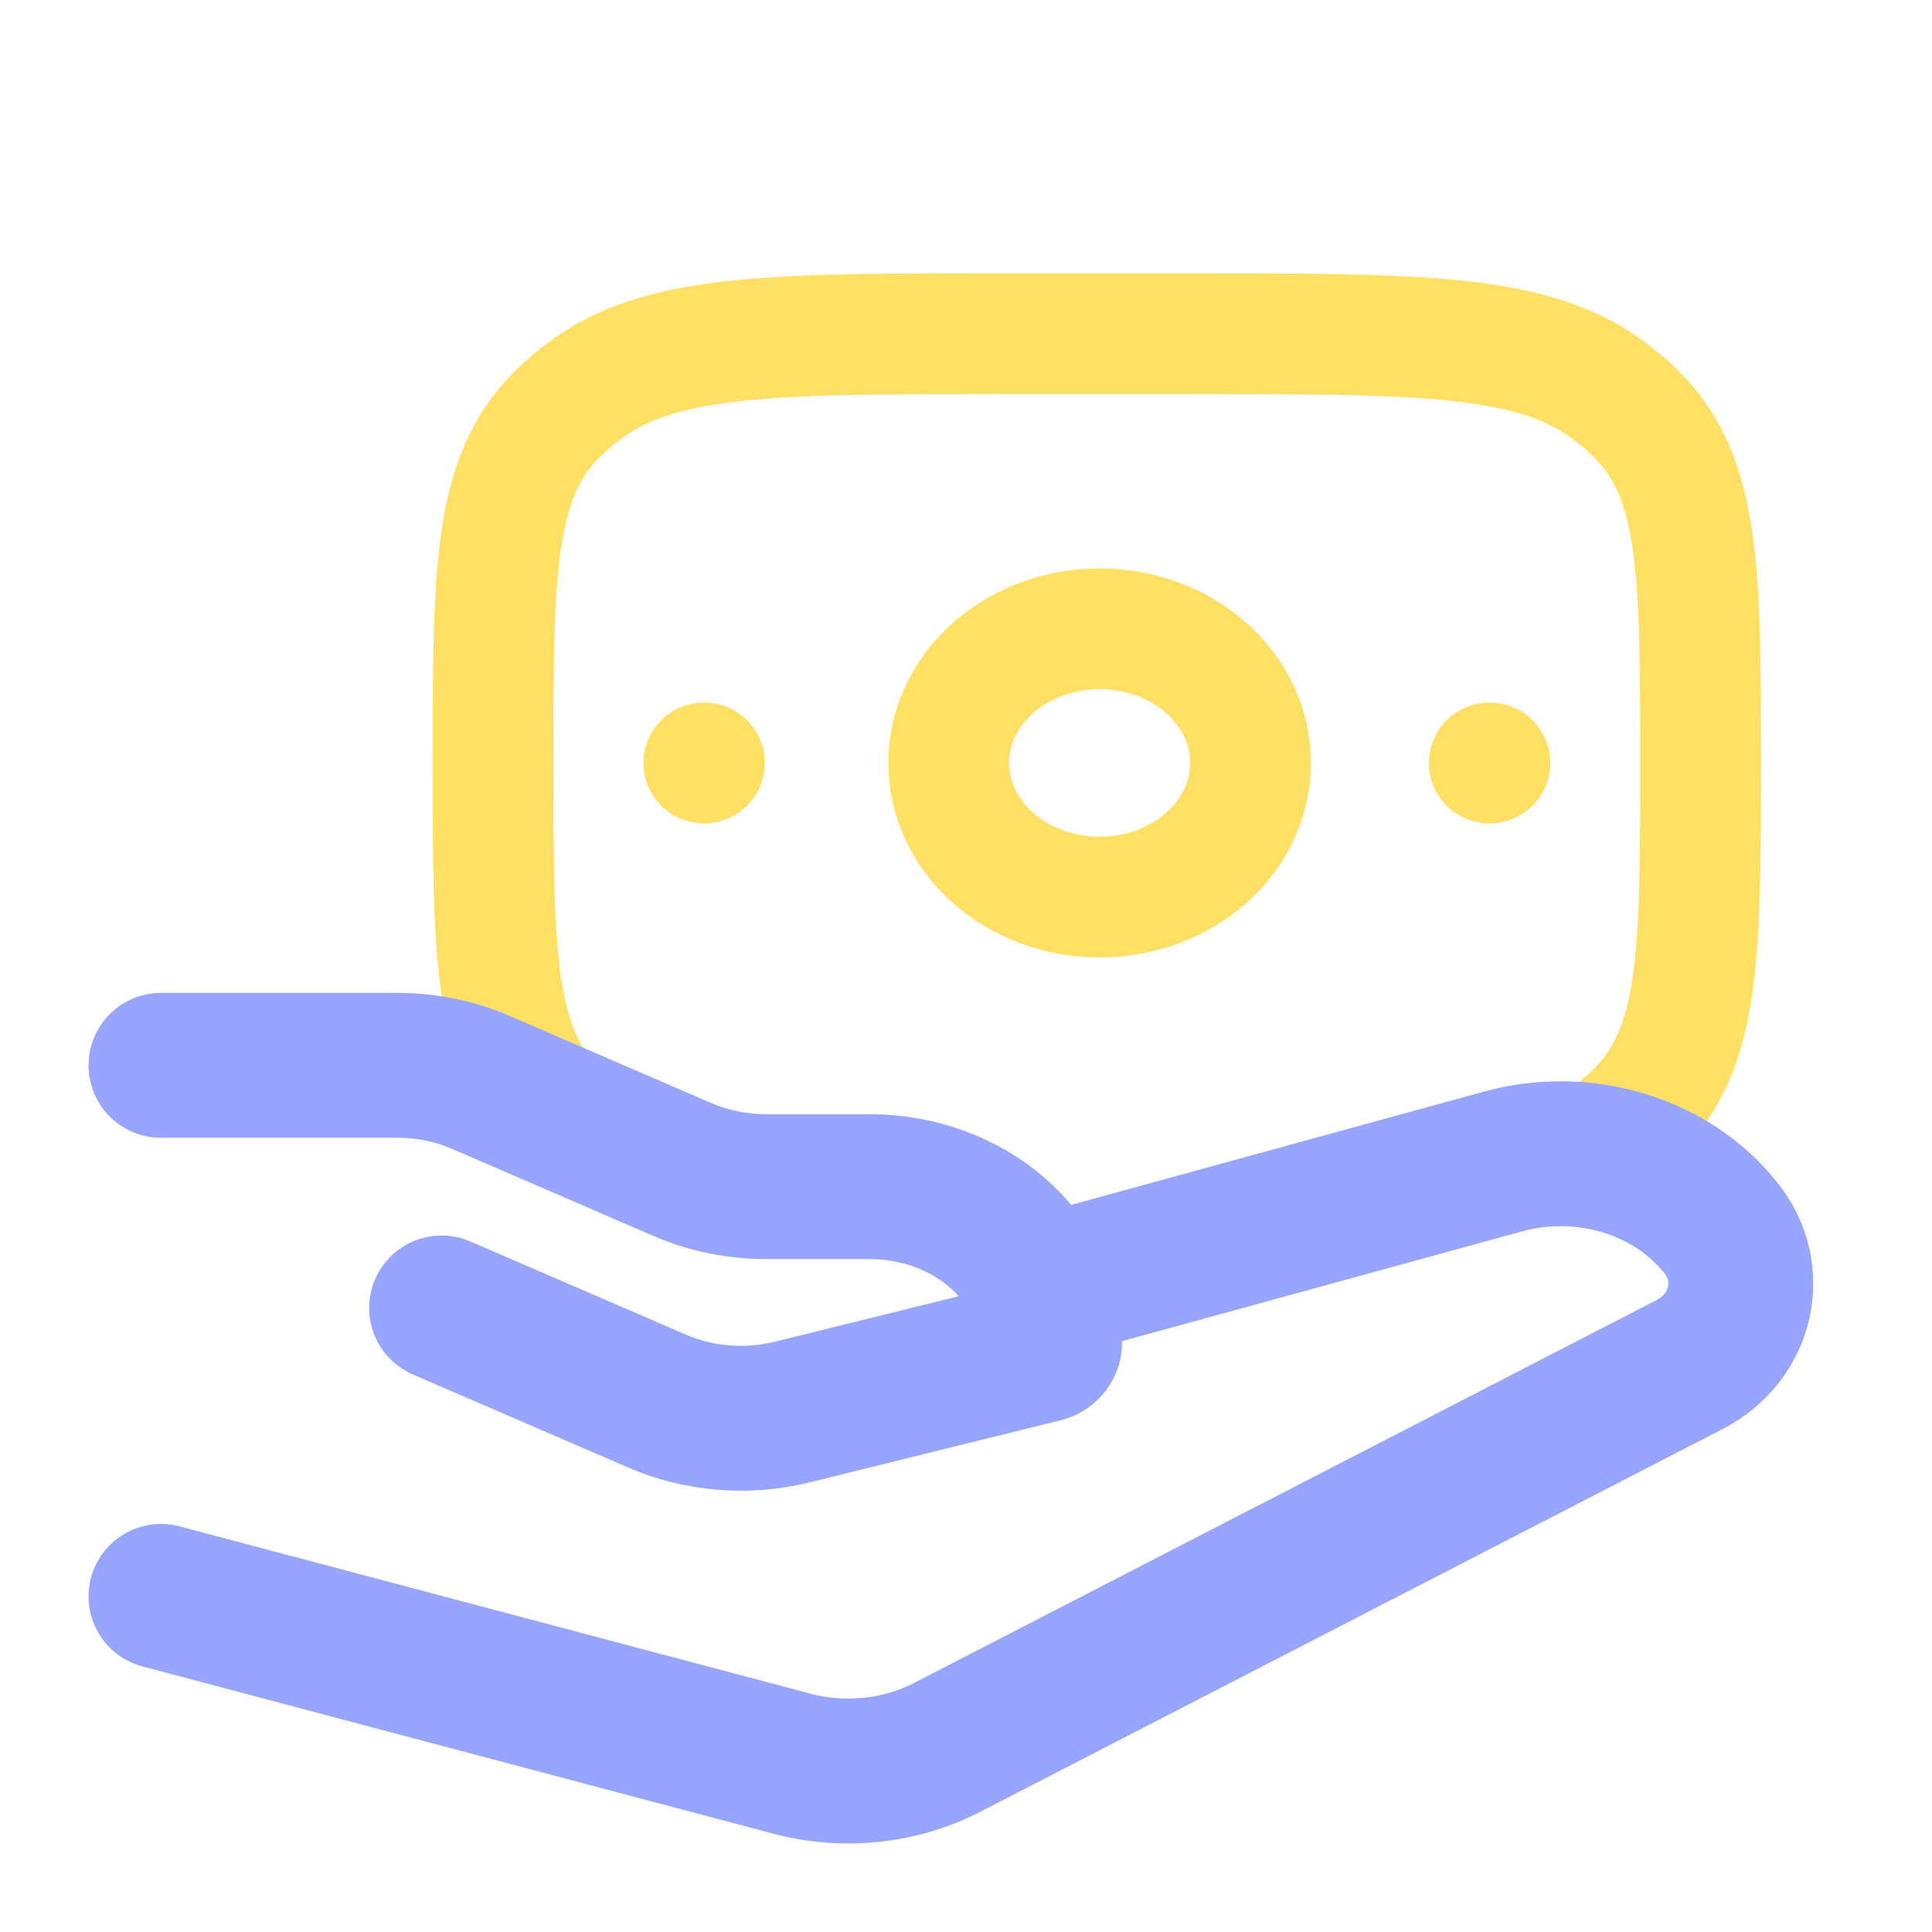 <svg width="24" height="24" viewBox="0 0 24 24" fill="none" xmlns="http://www.w3.org/2000/svg">
<path d="M15.535 9.477C15.535 9.919 15.338 10.343 14.986 10.656C14.634 10.968 14.157 11.144 13.66 11.144C13.163 11.144 12.686 10.968 12.334 10.656C11.983 10.343 11.785 9.919 11.785 9.477C11.785 9.035 11.983 8.611 12.334 8.299C12.686 7.986 13.163 7.811 13.66 7.811C14.157 7.811 14.634 7.986 14.986 8.299C15.338 8.611 15.535 9.035 15.535 9.477Z" stroke="#FFE065" stroke-width="1.5" stroke-linecap="round" stroke-linejoin="round"/>
<path d="M19.919 14.15C20.069 14.046 20.208 13.929 20.335 13.803C21.125 13.015 21.125 11.836 21.125 9.478C21.125 7.12 21.125 5.94 20.335 5.153C20.209 5.027 20.07 4.911 19.919 4.805C18.979 4.145 17.569 4.145 14.75 4.145H12.5C9.681 4.145 8.271 4.145 7.33 4.805C7.18 4.911 7.041 5.027 6.915 5.153C6.125 5.941 6.125 7.12 6.125 9.478C6.125 11.836 6.125 13.016 6.915 13.803C7.042 13.929 7.181 14.046 7.33 14.151M18.508 9.478H18.5M8.75 9.478H8.743" stroke="#FFE065" stroke-width="1.5" stroke-linecap="round" stroke-linejoin="round"/>
<path d="M2 13.234H4.938C5.298 13.234 5.654 13.307 5.976 13.447L8.481 14.53C8.804 14.669 9.159 14.741 9.521 14.741H10.799C12.036 14.741 13.039 15.608 13.039 16.677C13.039 16.721 13.006 16.758 12.958 16.77L9.841 17.541C9.282 17.679 8.686 17.631 8.163 17.405L5.486 16.248M13.039 15.974L18.673 14.428C19.163 14.293 19.689 14.301 20.174 14.449C20.659 14.597 21.08 14.878 21.376 15.253C21.828 15.812 21.645 16.614 20.985 16.953L11.767 21.706C11.479 21.855 11.16 21.95 10.829 21.985C10.498 22.02 10.163 21.995 9.844 21.911L2 19.831" stroke="#98A5FF" stroke-width="1.8" stroke-linecap="round" stroke-linejoin="round"/>
</svg>
